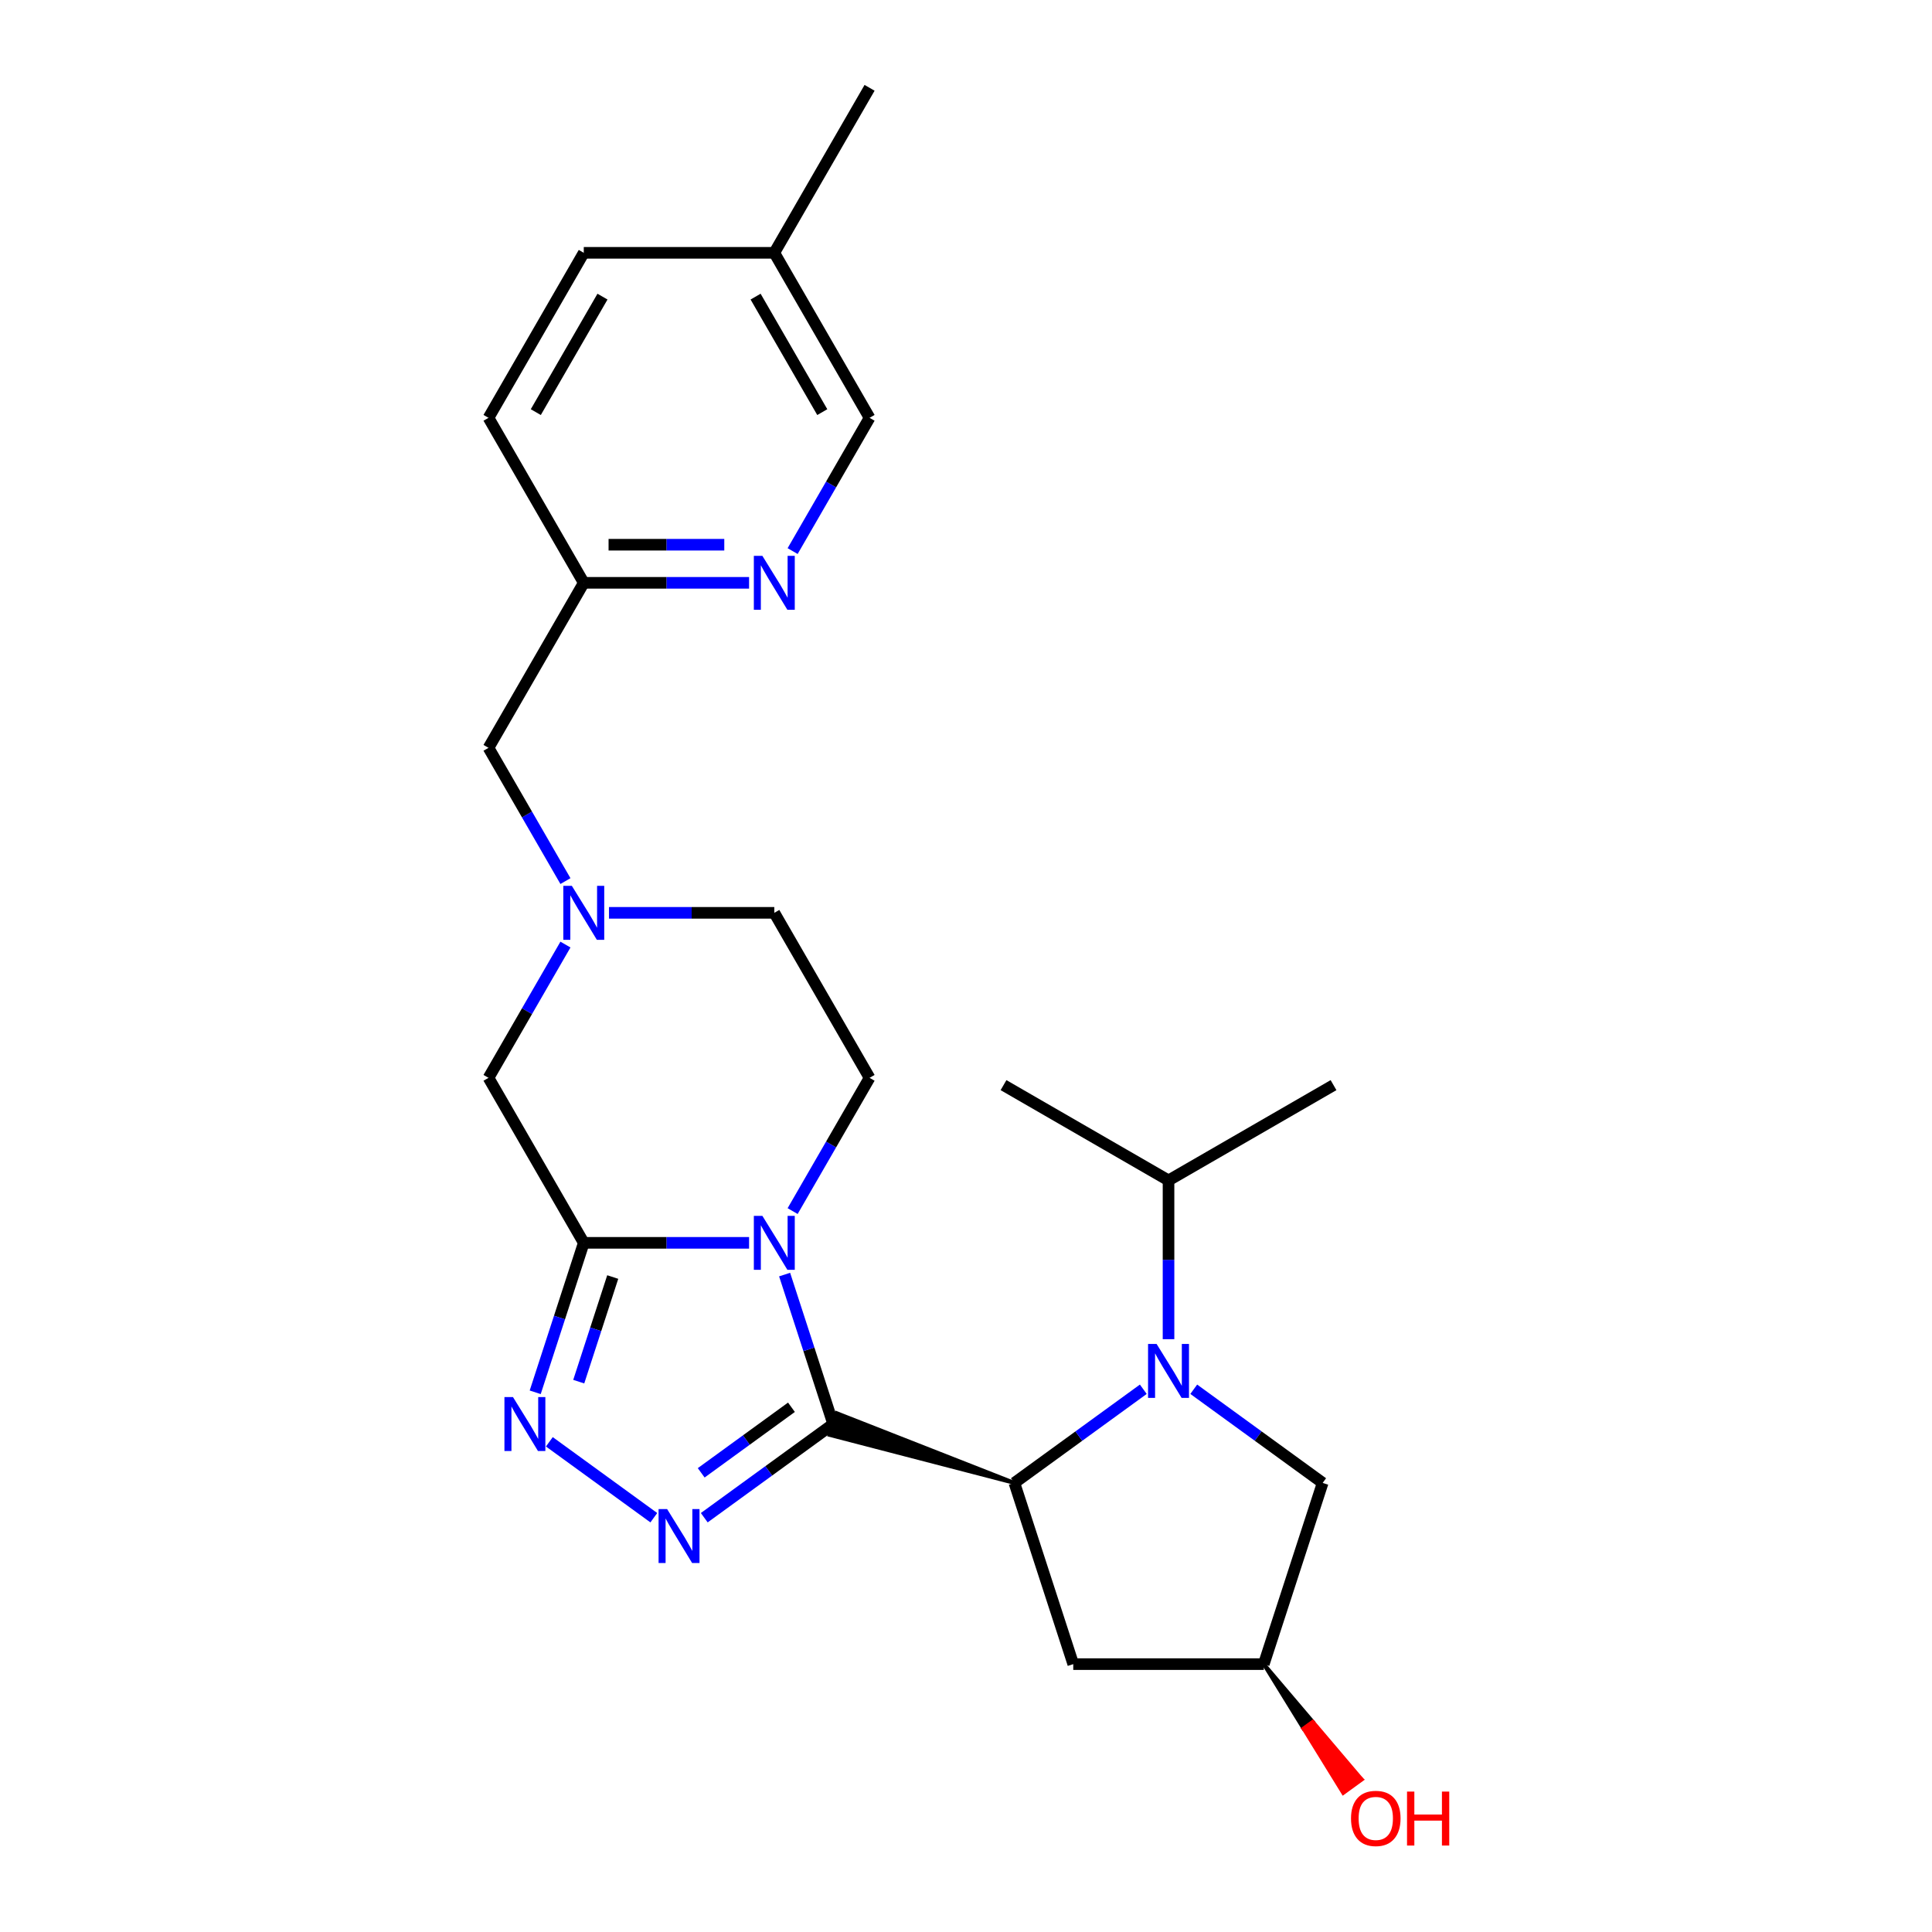 <?xml version='1.0' encoding='iso-8859-1'?>
<svg version='1.1' baseProfile='full'
              xmlns='http://www.w3.org/2000/svg'
                      xmlns:rdkit='http://www.rdkit.org/xml'
                      xmlns:xlink='http://www.w3.org/1999/xlink'
                  xml:space='preserve'
width='1000px' height='1000px' viewBox='0 0 1000 1000'>
<!-- END OF HEADER -->
<rect style='opacity:1.0;fill:#FFFFFF;stroke:none' width='1000' height='1000' x='0' y='0'> </rect>
<path class='bond-0' d='M 431.253,737.082 L 418.684,698.401' style='fill:none;fill-rule:evenodd;stroke:#000000;stroke-width:6px;stroke-linecap:butt;stroke-linejoin:miter;stroke-opacity:1' />
<path class='bond-0' d='M 418.684,698.401 L 406.116,659.721' style='fill:none;fill-rule:evenodd;stroke:#0000FF;stroke-width:6px;stroke-linecap:butt;stroke-linejoin:miter;stroke-opacity:1' />
<path class='bond-2' d='M 431.253,737.082 L 397.889,761.321' style='fill:none;fill-rule:evenodd;stroke:#000000;stroke-width:6px;stroke-linecap:butt;stroke-linejoin:miter;stroke-opacity:1' />
<path class='bond-2' d='M 397.889,761.321 L 364.526,785.561' style='fill:none;fill-rule:evenodd;stroke:#0000FF;stroke-width:6px;stroke-linecap:butt;stroke-linejoin:miter;stroke-opacity:1' />
<path class='bond-2' d='M 409.65,728.397 L 386.296,745.365' style='fill:none;fill-rule:evenodd;stroke:#000000;stroke-width:6px;stroke-linecap:butt;stroke-linejoin:miter;stroke-opacity:1' />
<path class='bond-2' d='M 386.296,745.365 L 362.942,762.333' style='fill:none;fill-rule:evenodd;stroke:#0000FF;stroke-width:6px;stroke-linecap:butt;stroke-linejoin:miter;stroke-opacity:1' />
<path class='bond-3' d='M 525.043,767.556 L 433.081,731.454 L 429.424,742.709 Z' style='fill:#000000;fill-rule:evenodd;fill-opacity:1;stroke:#000000;stroke-width:2px;stroke-linecap:butt;stroke-linejoin:miter;stroke-opacity:1;' />
<path class='bond-1' d='M 387.721,643.291 L 344.941,643.291' style='fill:none;fill-rule:evenodd;stroke:#0000FF;stroke-width:6px;stroke-linecap:butt;stroke-linejoin:miter;stroke-opacity:1' />
<path class='bond-1' d='M 344.941,643.291 L 302.161,643.291' style='fill:none;fill-rule:evenodd;stroke:#000000;stroke-width:6px;stroke-linecap:butt;stroke-linejoin:miter;stroke-opacity:1' />
<path class='bond-7' d='M 410.264,626.861 L 430.175,592.374' style='fill:none;fill-rule:evenodd;stroke:#0000FF;stroke-width:6px;stroke-linecap:butt;stroke-linejoin:miter;stroke-opacity:1' />
<path class='bond-7' d='M 430.175,592.374 L 450.087,557.886' style='fill:none;fill-rule:evenodd;stroke:#000000;stroke-width:6px;stroke-linecap:butt;stroke-linejoin:miter;stroke-opacity:1' />
<path class='bond-8' d='M 302.161,643.291 L 252.852,557.886' style='fill:none;fill-rule:evenodd;stroke:#000000;stroke-width:6px;stroke-linecap:butt;stroke-linejoin:miter;stroke-opacity:1' />
<path class='bond-25' d='M 302.161,643.291 L 289.593,681.972' style='fill:none;fill-rule:evenodd;stroke:#000000;stroke-width:6px;stroke-linecap:butt;stroke-linejoin:miter;stroke-opacity:1' />
<path class='bond-25' d='M 289.593,681.972 L 277.024,720.652' style='fill:none;fill-rule:evenodd;stroke:#0000FF;stroke-width:6px;stroke-linecap:butt;stroke-linejoin:miter;stroke-opacity:1' />
<path class='bond-25' d='M 317.148,660.99 L 308.351,688.066' style='fill:none;fill-rule:evenodd;stroke:#000000;stroke-width:6px;stroke-linecap:butt;stroke-linejoin:miter;stroke-opacity:1' />
<path class='bond-25' d='M 308.351,688.066 L 299.553,715.143' style='fill:none;fill-rule:evenodd;stroke:#0000FF;stroke-width:6px;stroke-linecap:butt;stroke-linejoin:miter;stroke-opacity:1' />
<path class='bond-5' d='M 338.412,785.561 L 284.34,746.275' style='fill:none;fill-rule:evenodd;stroke:#0000FF;stroke-width:6px;stroke-linecap:butt;stroke-linejoin:miter;stroke-opacity:1' />
<path class='bond-4' d='M 525.043,767.556 L 558.406,743.316' style='fill:none;fill-rule:evenodd;stroke:#000000;stroke-width:6px;stroke-linecap:butt;stroke-linejoin:miter;stroke-opacity:1' />
<path class='bond-4' d='M 558.406,743.316 L 591.77,719.077' style='fill:none;fill-rule:evenodd;stroke:#0000FF;stroke-width:6px;stroke-linecap:butt;stroke-linejoin:miter;stroke-opacity:1' />
<path class='bond-9' d='M 525.043,767.556 L 555.518,861.347' style='fill:none;fill-rule:evenodd;stroke:#000000;stroke-width:6px;stroke-linecap:butt;stroke-linejoin:miter;stroke-opacity:1' />
<path class='bond-10' d='M 617.883,719.077 L 651.247,743.316' style='fill:none;fill-rule:evenodd;stroke:#0000FF;stroke-width:6px;stroke-linecap:butt;stroke-linejoin:miter;stroke-opacity:1' />
<path class='bond-10' d='M 651.247,743.316 L 684.61,767.556' style='fill:none;fill-rule:evenodd;stroke:#000000;stroke-width:6px;stroke-linecap:butt;stroke-linejoin:miter;stroke-opacity:1' />
<path class='bond-13' d='M 604.826,693.161 L 604.826,652.067' style='fill:none;fill-rule:evenodd;stroke:#0000FF;stroke-width:6px;stroke-linecap:butt;stroke-linejoin:miter;stroke-opacity:1' />
<path class='bond-13' d='M 604.826,652.067 L 604.826,610.973' style='fill:none;fill-rule:evenodd;stroke:#000000;stroke-width:6px;stroke-linecap:butt;stroke-linejoin:miter;stroke-opacity:1' />
<path class='bond-6' d='M 315.218,472.481 L 357.998,472.481' style='fill:none;fill-rule:evenodd;stroke:#0000FF;stroke-width:6px;stroke-linecap:butt;stroke-linejoin:miter;stroke-opacity:1' />
<path class='bond-6' d='M 357.998,472.481 L 400.778,472.481' style='fill:none;fill-rule:evenodd;stroke:#000000;stroke-width:6px;stroke-linecap:butt;stroke-linejoin:miter;stroke-opacity:1' />
<path class='bond-15' d='M 292.675,456.051 L 272.763,421.563' style='fill:none;fill-rule:evenodd;stroke:#0000FF;stroke-width:6px;stroke-linecap:butt;stroke-linejoin:miter;stroke-opacity:1' />
<path class='bond-15' d='M 272.763,421.563 L 252.852,387.075' style='fill:none;fill-rule:evenodd;stroke:#000000;stroke-width:6px;stroke-linecap:butt;stroke-linejoin:miter;stroke-opacity:1' />
<path class='bond-27' d='M 292.675,488.91 L 272.763,523.398' style='fill:none;fill-rule:evenodd;stroke:#0000FF;stroke-width:6px;stroke-linecap:butt;stroke-linejoin:miter;stroke-opacity:1' />
<path class='bond-27' d='M 272.763,523.398 L 252.852,557.886' style='fill:none;fill-rule:evenodd;stroke:#000000;stroke-width:6px;stroke-linecap:butt;stroke-linejoin:miter;stroke-opacity:1' />
<path class='bond-14' d='M 450.087,557.886 L 400.778,472.481' style='fill:none;fill-rule:evenodd;stroke:#000000;stroke-width:6px;stroke-linecap:butt;stroke-linejoin:miter;stroke-opacity:1' />
<path class='bond-12' d='M 555.518,861.347 L 654.135,861.347' style='fill:none;fill-rule:evenodd;stroke:#000000;stroke-width:6px;stroke-linecap:butt;stroke-linejoin:miter;stroke-opacity:1' />
<path class='bond-26' d='M 684.61,767.556 L 654.135,861.347' style='fill:none;fill-rule:evenodd;stroke:#000000;stroke-width:6px;stroke-linecap:butt;stroke-linejoin:miter;stroke-opacity:1' />
<path class='bond-11' d='M 387.721,301.67 L 344.941,301.67' style='fill:none;fill-rule:evenodd;stroke:#0000FF;stroke-width:6px;stroke-linecap:butt;stroke-linejoin:miter;stroke-opacity:1' />
<path class='bond-11' d='M 344.941,301.67 L 302.161,301.67' style='fill:none;fill-rule:evenodd;stroke:#000000;stroke-width:6px;stroke-linecap:butt;stroke-linejoin:miter;stroke-opacity:1' />
<path class='bond-11' d='M 374.887,281.947 L 344.941,281.947' style='fill:none;fill-rule:evenodd;stroke:#0000FF;stroke-width:6px;stroke-linecap:butt;stroke-linejoin:miter;stroke-opacity:1' />
<path class='bond-11' d='M 344.941,281.947 L 314.995,281.947' style='fill:none;fill-rule:evenodd;stroke:#000000;stroke-width:6px;stroke-linecap:butt;stroke-linejoin:miter;stroke-opacity:1' />
<path class='bond-17' d='M 410.264,285.24 L 430.175,250.753' style='fill:none;fill-rule:evenodd;stroke:#0000FF;stroke-width:6px;stroke-linecap:butt;stroke-linejoin:miter;stroke-opacity:1' />
<path class='bond-17' d='M 430.175,250.753 L 450.087,216.265' style='fill:none;fill-rule:evenodd;stroke:#000000;stroke-width:6px;stroke-linecap:butt;stroke-linejoin:miter;stroke-opacity:1' />
<path class='bond-20' d='M 654.135,861.347 L 674.699,894.684 L 679.486,891.206 Z' style='fill:#000000;fill-rule:evenodd;fill-opacity:1;stroke:#000000;stroke-width:2px;stroke-linecap:butt;stroke-linejoin:miter;stroke-opacity:1;' />
<path class='bond-20' d='M 674.699,894.684 L 704.837,921.065 L 695.263,928.021 Z' style='fill:#FF0000;fill-rule:evenodd;fill-opacity:1;stroke:#FF0000;stroke-width:2px;stroke-linecap:butt;stroke-linejoin:miter;stroke-opacity:1;' />
<path class='bond-20' d='M 674.699,894.684 L 679.486,891.206 L 704.837,921.065 Z' style='fill:#FF0000;fill-rule:evenodd;fill-opacity:1;stroke:#FF0000;stroke-width:2px;stroke-linecap:butt;stroke-linejoin:miter;stroke-opacity:1;' />
<path class='bond-22' d='M 604.826,610.973 L 690.232,561.664' style='fill:none;fill-rule:evenodd;stroke:#000000;stroke-width:6px;stroke-linecap:butt;stroke-linejoin:miter;stroke-opacity:1' />
<path class='bond-23' d='M 604.826,610.973 L 519.421,561.664' style='fill:none;fill-rule:evenodd;stroke:#000000;stroke-width:6px;stroke-linecap:butt;stroke-linejoin:miter;stroke-opacity:1' />
<path class='bond-16' d='M 252.852,387.075 L 302.161,301.67' style='fill:none;fill-rule:evenodd;stroke:#000000;stroke-width:6px;stroke-linecap:butt;stroke-linejoin:miter;stroke-opacity:1' />
<path class='bond-19' d='M 302.161,301.67 L 252.852,216.265' style='fill:none;fill-rule:evenodd;stroke:#000000;stroke-width:6px;stroke-linecap:butt;stroke-linejoin:miter;stroke-opacity:1' />
<path class='bond-28' d='M 450.087,216.265 L 400.778,130.86' style='fill:none;fill-rule:evenodd;stroke:#000000;stroke-width:6px;stroke-linecap:butt;stroke-linejoin:miter;stroke-opacity:1' />
<path class='bond-28' d='M 425.609,213.316 L 391.093,153.532' style='fill:none;fill-rule:evenodd;stroke:#000000;stroke-width:6px;stroke-linecap:butt;stroke-linejoin:miter;stroke-opacity:1' />
<path class='bond-18' d='M 400.778,130.86 L 302.161,130.86' style='fill:none;fill-rule:evenodd;stroke:#000000;stroke-width:6px;stroke-linecap:butt;stroke-linejoin:miter;stroke-opacity:1' />
<path class='bond-24' d='M 400.778,130.86 L 450.087,45.455' style='fill:none;fill-rule:evenodd;stroke:#000000;stroke-width:6px;stroke-linecap:butt;stroke-linejoin:miter;stroke-opacity:1' />
<path class='bond-21' d='M 252.852,216.265 L 302.161,130.86' style='fill:none;fill-rule:evenodd;stroke:#000000;stroke-width:6px;stroke-linecap:butt;stroke-linejoin:miter;stroke-opacity:1' />
<path class='bond-21' d='M 277.329,213.316 L 311.845,153.532' style='fill:none;fill-rule:evenodd;stroke:#000000;stroke-width:6px;stroke-linecap:butt;stroke-linejoin:miter;stroke-opacity:1' />
<path  class='atom-1' d='M 394.605 629.327
L 403.756 644.119
Q 404.664 645.579, 406.123 648.222
Q 407.583 650.865, 407.662 651.023
L 407.662 629.327
L 411.37 629.327
L 411.37 657.255
L 407.543 657.255
L 397.721 641.082
Q 396.577 639.189, 395.354 637.019
Q 394.171 634.849, 393.816 634.179
L 393.816 657.255
L 390.187 657.255
L 390.187 629.327
L 394.605 629.327
' fill='#0000FF'/>
<path  class='atom-3' d='M 345.296 781.083
L 354.448 795.876
Q 355.355 797.336, 356.814 799.978
Q 358.274 802.621, 358.353 802.779
L 358.353 781.083
L 362.061 781.083
L 362.061 809.012
L 358.235 809.012
L 348.412 792.839
Q 347.268 790.945, 346.045 788.776
Q 344.862 786.606, 344.507 785.935
L 344.507 809.012
L 340.878 809.012
L 340.878 781.083
L 345.296 781.083
' fill='#0000FF'/>
<path  class='atom-5' d='M 598.653 695.626
L 607.805 710.419
Q 608.712 711.878, 610.172 714.521
Q 611.631 717.164, 611.71 717.322
L 611.71 695.626
L 615.418 695.626
L 615.418 723.555
L 611.592 723.555
L 601.769 707.381
Q 600.625 705.488, 599.403 703.318
Q 598.219 701.149, 597.864 700.478
L 597.864 723.555
L 594.235 723.555
L 594.235 695.626
L 598.653 695.626
' fill='#0000FF'/>
<path  class='atom-6' d='M 265.513 723.118
L 274.664 737.91
Q 275.572 739.37, 277.031 742.013
Q 278.491 744.656, 278.57 744.813
L 278.57 723.118
L 282.278 723.118
L 282.278 751.046
L 278.451 751.046
L 268.629 734.873
Q 267.485 732.979, 266.262 730.81
Q 265.079 728.64, 264.724 727.969
L 264.724 751.046
L 261.095 751.046
L 261.095 723.118
L 265.513 723.118
' fill='#0000FF'/>
<path  class='atom-7' d='M 295.987 458.516
L 305.139 473.309
Q 306.046 474.769, 307.506 477.411
Q 308.965 480.054, 309.044 480.212
L 309.044 458.516
L 312.752 458.516
L 312.752 486.445
L 308.926 486.445
L 299.103 470.272
Q 297.96 468.378, 296.737 466.209
Q 295.553 464.039, 295.198 463.368
L 295.198 486.445
L 291.569 486.445
L 291.569 458.516
L 295.987 458.516
' fill='#0000FF'/>
<path  class='atom-12' d='M 394.605 287.706
L 403.756 302.499
Q 404.664 303.958, 406.123 306.601
Q 407.583 309.244, 407.662 309.402
L 407.662 287.706
L 411.37 287.706
L 411.37 315.634
L 407.543 315.634
L 397.721 299.461
Q 396.577 297.568, 395.354 295.398
Q 394.171 293.229, 393.816 292.558
L 393.816 315.634
L 390.187 315.634
L 390.187 287.706
L 394.605 287.706
' fill='#0000FF'/>
<path  class='atom-21' d='M 699.281 941.209
Q 699.281 934.503, 702.594 930.756
Q 705.908 927.008, 712.101 927.008
Q 718.294 927.008, 721.608 930.756
Q 724.921 934.503, 724.921 941.209
Q 724.921 947.994, 721.568 951.86
Q 718.215 955.686, 712.101 955.686
Q 705.947 955.686, 702.594 951.86
Q 699.281 948.033, 699.281 941.209
M 712.101 952.53
Q 716.361 952.53, 718.649 949.69
Q 720.977 946.811, 720.977 941.209
Q 720.977 935.726, 718.649 932.965
Q 716.361 930.164, 712.101 930.164
Q 707.841 930.164, 705.513 932.925
Q 703.225 935.686, 703.225 941.209
Q 703.225 946.85, 705.513 949.69
Q 707.841 952.53, 712.101 952.53
' fill='#FF0000'/>
<path  class='atom-21' d='M 728.274 927.324
L 732.061 927.324
L 732.061 939.197
L 746.341 939.197
L 746.341 927.324
L 750.128 927.324
L 750.128 955.252
L 746.341 955.252
L 746.341 942.353
L 732.061 942.353
L 732.061 955.252
L 728.274 955.252
L 728.274 927.324
' fill='#FF0000'/>
</svg>
